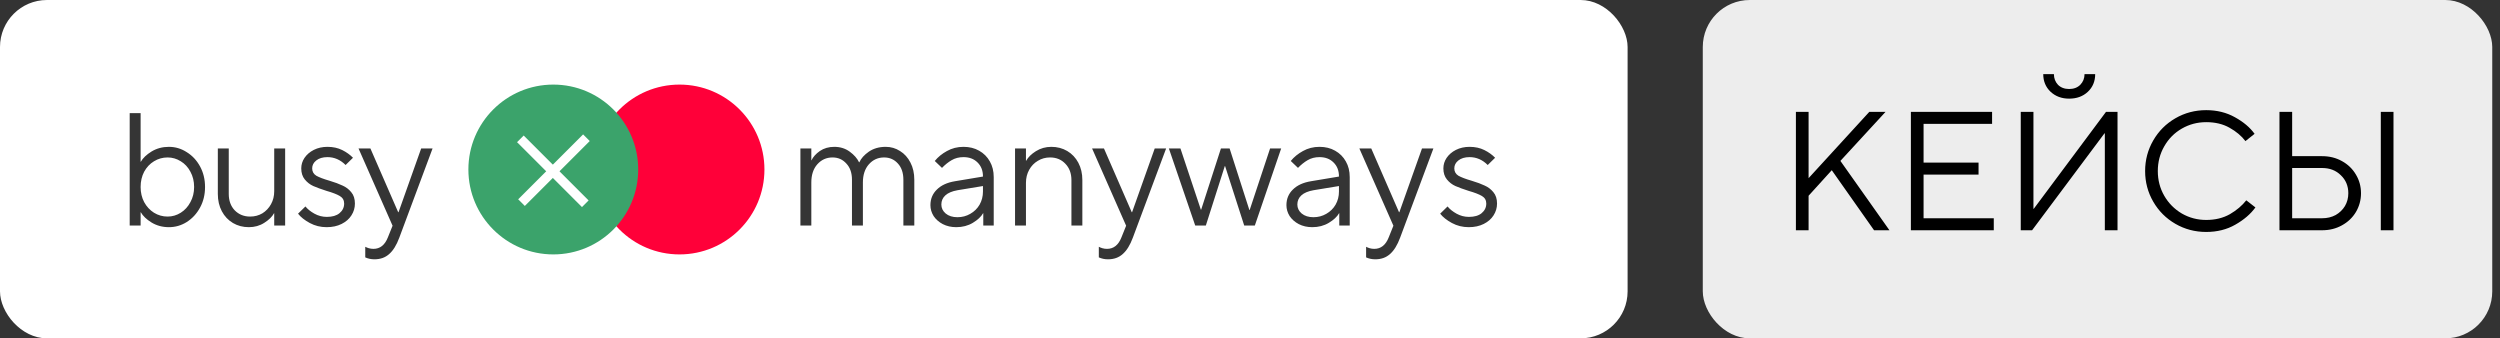 <?xml version="1.0" encoding="UTF-8"?> <svg xmlns="http://www.w3.org/2000/svg" width="266" height="36" viewBox="0 0 266 36" fill="none"><rect x="0" y="0" width="266" height="36" fill="#333333" stroke="none"/><rect width="173.177" height="36" rx="5" fill="white"></rect><path d="M17.97 24.171C17.286 24.171 16.671 24.006 16.124 23.675C15.588 23.345 15.207 22.98 14.979 22.581H14.962V24H13.799V12.034H14.962V17.214H14.979C15.207 16.815 15.588 16.45 16.124 16.12C16.671 15.789 17.286 15.624 17.97 15.624C18.654 15.624 19.286 15.812 19.867 16.188C20.46 16.553 20.933 17.06 21.286 17.709C21.64 18.359 21.816 19.088 21.816 19.898C21.816 20.707 21.64 21.436 21.286 22.085C20.933 22.735 20.46 23.248 19.867 23.624C19.286 23.989 18.654 24.171 17.97 24.171ZM17.833 23.043C18.335 23.043 18.802 22.906 19.235 22.633C19.668 22.359 20.01 21.983 20.261 21.504C20.523 21.026 20.654 20.49 20.654 19.898C20.654 19.294 20.523 18.752 20.261 18.273C20.01 17.795 19.668 17.424 19.235 17.162C18.802 16.889 18.335 16.752 17.833 16.752C17.309 16.752 16.825 16.889 16.38 17.162C15.947 17.424 15.6 17.795 15.338 18.273C15.087 18.752 14.962 19.294 14.962 19.898C14.962 20.49 15.087 21.026 15.338 21.504C15.6 21.983 15.947 22.359 16.38 22.633C16.825 22.906 17.309 23.043 17.833 23.043ZM26.477 24.171C25.85 24.171 25.286 24.023 24.784 23.727C24.283 23.43 23.89 23.014 23.605 22.479C23.32 21.943 23.177 21.328 23.177 20.633V15.795H24.34V20.633C24.34 21.35 24.551 21.932 24.972 22.376C25.405 22.82 25.952 23.043 26.613 23.043C27.092 23.043 27.525 22.929 27.913 22.701C28.3 22.462 28.608 22.137 28.835 21.727C29.064 21.316 29.177 20.855 29.177 20.342V15.795H30.34V24H29.177V22.684H29.16C28.955 23.06 28.608 23.402 28.118 23.709C27.639 24.017 27.092 24.171 26.477 24.171ZM34.755 24.171C34.105 24.171 33.507 24.023 32.96 23.727C32.413 23.43 31.997 23.1 31.712 22.735L32.498 21.966C32.726 22.251 33.045 22.507 33.455 22.735C33.866 22.963 34.304 23.077 34.772 23.077C35.353 23.077 35.803 22.946 36.122 22.684C36.453 22.41 36.618 22.068 36.618 21.658C36.618 21.305 36.464 21.037 36.156 20.855C35.849 20.672 35.376 20.49 34.737 20.308C34.168 20.125 33.7 19.954 33.336 19.795C32.983 19.635 32.681 19.402 32.43 19.094C32.179 18.786 32.054 18.393 32.054 17.915C32.054 17.516 32.168 17.145 32.396 16.803C32.635 16.45 32.965 16.165 33.387 15.949C33.82 15.732 34.304 15.624 34.84 15.624C35.433 15.624 35.957 15.738 36.413 15.966C36.868 16.194 37.25 16.467 37.558 16.786L36.772 17.556C36.213 16.997 35.569 16.718 34.84 16.718C34.339 16.718 33.94 16.838 33.644 17.077C33.359 17.305 33.216 17.584 33.216 17.915C33.216 18.256 33.364 18.518 33.661 18.701C33.968 18.872 34.435 19.049 35.062 19.231C35.632 19.402 36.094 19.573 36.447 19.744C36.812 19.903 37.119 20.137 37.37 20.445C37.632 20.752 37.763 21.157 37.763 21.658C37.763 22.114 37.638 22.536 37.387 22.923C37.148 23.299 36.8 23.601 36.344 23.829C35.889 24.057 35.359 24.171 34.755 24.171ZM44.813 15.795H46.026L42.488 25.282C42.192 26.08 41.833 26.661 41.411 27.026C41.001 27.402 40.477 27.59 39.838 27.59C39.485 27.59 39.16 27.521 38.864 27.385V26.256C38.967 26.313 39.092 26.365 39.24 26.41C39.4 26.456 39.565 26.479 39.736 26.479C40.442 26.479 40.955 26.068 41.274 25.248L41.77 24.017L38.146 15.795H39.411L42.368 22.581H42.403L44.813 15.795Z" fill="#353535"></path><circle cx="72.301" cy="18.035" r="9.035" fill="#FF0039"></circle><circle cx="58.871" cy="18.035" r="9.035" fill="#3BA36B"></circle><path d="M55.367 14.773L62.274 21.68" stroke="white"></path><path d="M62.395 14.652L55.487 21.559" stroke="white"></path><path d="M85.163 24V15.795H86.325V17.06H86.342C86.513 16.695 86.81 16.365 87.231 16.068C87.664 15.772 88.177 15.624 88.77 15.624C89.397 15.624 89.944 15.795 90.411 16.137C90.878 16.479 91.209 16.855 91.402 17.265H91.436C91.619 16.855 91.955 16.479 92.445 16.137C92.946 15.795 93.545 15.624 94.24 15.624C94.798 15.624 95.305 15.772 95.761 16.068C96.228 16.353 96.599 16.764 96.872 17.299C97.146 17.823 97.282 18.433 97.282 19.128V24H96.12V19.128C96.12 18.399 95.926 17.823 95.539 17.402C95.151 16.969 94.661 16.752 94.069 16.752C93.419 16.752 92.878 16.997 92.445 17.487C92.023 17.966 91.812 18.61 91.812 19.419V24H90.65V19.128C90.65 18.399 90.451 17.823 90.052 17.402C89.664 16.969 89.174 16.752 88.582 16.752C87.932 16.752 87.391 16.997 86.958 17.487C86.536 17.966 86.325 18.61 86.325 19.419V24H85.163ZM102.518 15.624C103.145 15.624 103.698 15.761 104.177 16.034C104.667 16.308 105.048 16.689 105.322 17.18C105.595 17.658 105.732 18.211 105.732 18.838V24H104.621V22.684H104.604C104.387 23.06 104.023 23.402 103.51 23.709C102.997 24.017 102.41 24.171 101.749 24.171C101.214 24.171 100.735 24.063 100.313 23.846C99.903 23.63 99.578 23.345 99.339 22.991C99.111 22.627 98.997 22.239 98.997 21.829C98.997 21.168 99.225 20.615 99.681 20.171C100.137 19.715 100.781 19.419 101.612 19.282L104.587 18.786V18.769C104.587 18.154 104.393 17.658 104.006 17.282C103.63 16.906 103.134 16.718 102.518 16.718C102.04 16.718 101.618 16.826 101.254 17.043C100.9 17.248 100.558 17.521 100.228 17.863L99.459 17.128C99.8 16.707 100.234 16.353 100.758 16.068C101.282 15.772 101.869 15.624 102.518 15.624ZM101.869 23.111C102.37 23.111 102.826 22.991 103.236 22.752C103.658 22.513 103.989 22.188 104.228 21.778C104.467 21.356 104.587 20.889 104.587 20.376V19.795L101.886 20.239C101.305 20.342 100.872 20.524 100.587 20.786C100.302 21.048 100.16 21.373 100.16 21.761C100.16 22.137 100.313 22.456 100.621 22.718C100.94 22.98 101.356 23.111 101.869 23.111ZM108 24V15.795H109.162V17.111H109.179C109.396 16.724 109.744 16.382 110.222 16.085C110.712 15.778 111.259 15.624 111.863 15.624C112.49 15.624 113.054 15.772 113.556 16.068C114.057 16.365 114.45 16.781 114.735 17.316C115.02 17.852 115.162 18.467 115.162 19.162V24H114V19.162C114 18.445 113.783 17.863 113.35 17.419C112.929 16.974 112.387 16.752 111.726 16.752C111.248 16.752 110.815 16.872 110.427 17.111C110.04 17.339 109.732 17.658 109.504 18.068C109.276 18.479 109.162 18.94 109.162 19.453V24H108ZM122.863 15.795H124.077L120.538 25.282C120.242 26.08 119.883 26.661 119.461 27.026C119.051 27.402 118.527 27.59 117.889 27.59C117.536 27.59 117.211 27.521 116.914 27.385V26.256C117.017 26.313 117.142 26.365 117.291 26.41C117.45 26.456 117.615 26.479 117.786 26.479C118.493 26.479 119.006 26.068 119.325 25.248L119.82 24.017L116.197 15.795H117.461L120.419 22.581H120.453L122.863 15.795ZM128.3 24H127.172L124.368 15.795H125.599L127.77 22.308H127.804L129.907 15.795H130.83L132.932 22.342H132.966L135.137 15.795H136.317L133.513 24H132.385L130.351 17.675H130.317L128.3 24ZM140.397 15.624C141.024 15.624 141.576 15.761 142.055 16.034C142.545 16.308 142.927 16.689 143.2 17.18C143.474 17.658 143.611 18.211 143.611 18.838V24H142.499V22.684H142.482C142.266 23.06 141.901 23.402 141.388 23.709C140.875 24.017 140.289 24.171 139.628 24.171C139.092 24.171 138.613 24.063 138.192 23.846C137.781 23.63 137.457 23.345 137.217 22.991C136.989 22.627 136.876 22.239 136.876 21.829C136.876 21.168 137.103 20.615 137.559 20.171C138.015 19.715 138.659 19.419 139.491 19.282L142.465 18.786V18.769C142.465 18.154 142.272 17.658 141.884 17.282C141.508 16.906 141.012 16.718 140.397 16.718C139.918 16.718 139.497 16.826 139.132 17.043C138.779 17.248 138.437 17.521 138.106 17.863L137.337 17.128C137.679 16.707 138.112 16.353 138.636 16.068C139.16 15.772 139.747 15.624 140.397 15.624ZM139.747 23.111C140.249 23.111 140.705 22.991 141.115 22.752C141.536 22.513 141.867 22.188 142.106 21.778C142.346 21.356 142.465 20.889 142.465 20.376V19.795L139.764 20.239C139.183 20.342 138.75 20.524 138.465 20.786C138.18 21.048 138.038 21.373 138.038 21.761C138.038 22.137 138.192 22.456 138.499 22.718C138.819 22.98 139.234 23.111 139.747 23.111ZM151.301 15.795H152.515L148.976 25.282C148.68 26.08 148.321 26.661 147.9 27.026C147.489 27.402 146.965 27.59 146.327 27.59C145.974 27.59 145.649 27.521 145.353 27.385V26.256C145.455 26.313 145.58 26.365 145.729 26.41C145.888 26.456 146.053 26.479 146.224 26.479C146.931 26.479 147.444 26.068 147.763 25.248L148.258 24.017L144.635 15.795H145.9L148.857 22.581H148.891L151.301 15.795ZM156.276 24.171C155.627 24.171 155.028 24.023 154.481 23.727C153.934 23.43 153.519 23.1 153.234 22.735L154.02 21.966C154.248 22.251 154.567 22.507 154.977 22.735C155.387 22.963 155.826 23.077 156.293 23.077C156.875 23.077 157.325 22.946 157.644 22.684C157.974 22.41 158.14 22.068 158.14 21.658C158.14 21.305 157.986 21.037 157.678 20.855C157.37 20.672 156.897 20.49 156.259 20.308C155.689 20.125 155.222 19.954 154.858 19.795C154.504 19.635 154.202 19.402 153.952 19.094C153.701 18.786 153.575 18.393 153.575 17.915C153.575 17.516 153.689 17.145 153.917 16.803C154.157 16.45 154.487 16.165 154.909 15.949C155.342 15.732 155.826 15.624 156.362 15.624C156.954 15.624 157.479 15.738 157.934 15.966C158.39 16.194 158.772 16.467 159.08 16.786L158.293 17.556C157.735 16.997 157.091 16.718 156.362 16.718C155.86 16.718 155.462 16.838 155.165 17.077C154.88 17.305 154.738 17.584 154.738 17.915C154.738 18.256 154.886 18.518 155.182 18.701C155.49 18.872 155.957 19.049 156.584 19.231C157.154 19.402 157.615 19.573 157.969 19.744C158.333 19.903 158.641 20.137 158.892 20.445C159.154 20.752 159.285 21.157 159.285 21.658C159.285 22.114 159.159 22.536 158.909 22.923C158.669 23.299 158.322 23.601 157.866 23.829C157.41 24.057 156.88 24.171 156.276 24.171Z" fill="#353535"></path><rect x="181.176" width="84" height="36" rx="5" fill="#EDEDED"></rect><path d="M192.434 24.5H191.084V11.9H192.434V18.956L198.896 11.9H200.624L195.818 17.12L201.038 24.5H199.4L194.9 18.11L192.434 20.828V24.5ZM212.138 24.5H203.318V11.9H211.958V13.178H204.668V17.3H210.518V18.578H204.668V23.222H212.138V24.5ZM216.214 24.5H215.008V11.9H216.358V22.214H216.394L224.08 11.9H225.304V24.5H223.954V14.186H223.918L216.214 24.5ZM220.156 10.496C219.364 10.496 218.704 10.25 218.176 9.758C217.66 9.266 217.402 8.642 217.402 7.886H218.536C218.536 8.33 218.68 8.708 218.968 9.02C219.268 9.32 219.664 9.47 220.156 9.47C220.648 9.47 221.044 9.32 221.344 9.02C221.644 8.708 221.794 8.33 221.794 7.886H222.928C222.928 8.654 222.664 9.284 222.136 9.776C221.62 10.256 220.96 10.496 220.156 10.496ZM234.739 24.68C233.551 24.68 232.459 24.392 231.463 23.816C230.467 23.24 229.681 22.454 229.105 21.458C228.529 20.462 228.241 19.376 228.241 18.2C228.241 17.024 228.529 15.938 229.105 14.942C229.681 13.946 230.467 13.16 231.463 12.584C232.459 12.008 233.551 11.72 234.739 11.72C235.879 11.72 236.899 11.972 237.799 12.476C238.711 12.98 239.407 13.568 239.887 14.24L238.915 15.014C238.495 14.462 237.931 13.988 237.223 13.592C236.527 13.196 235.699 12.998 234.739 12.998C233.803 12.998 232.939 13.226 232.147 13.682C231.355 14.138 230.731 14.768 230.275 15.572C229.819 16.364 229.591 17.24 229.591 18.2C229.591 19.16 229.819 20.036 230.275 20.828C230.731 21.62 231.355 22.25 232.147 22.718C232.939 23.174 233.803 23.402 234.739 23.402C235.699 23.402 236.539 23.198 237.259 22.79C237.979 22.37 238.561 21.878 239.005 21.314L239.977 22.07C239.461 22.778 238.747 23.39 237.835 23.906C236.935 24.422 235.903 24.68 234.739 24.68ZM242.535 24.5V11.9H243.885V16.616H247.071C247.851 16.616 248.553 16.79 249.177 17.138C249.813 17.486 250.311 17.966 250.671 18.578C251.031 19.178 251.211 19.838 251.211 20.558C251.211 21.278 251.031 21.944 250.671 22.556C250.311 23.156 249.813 23.63 249.177 23.978C248.553 24.326 247.851 24.5 247.071 24.5H242.535ZM254.667 24.5H253.317V11.9H254.667V24.5ZM247.071 23.222C247.611 23.222 248.091 23.108 248.511 22.88C248.931 22.64 249.261 22.322 249.501 21.926C249.741 21.518 249.861 21.062 249.861 20.558C249.861 19.79 249.597 19.154 249.069 18.65C248.553 18.134 247.887 17.876 247.071 17.876H243.885V23.222H247.071Z" fill="black"></path></svg> 